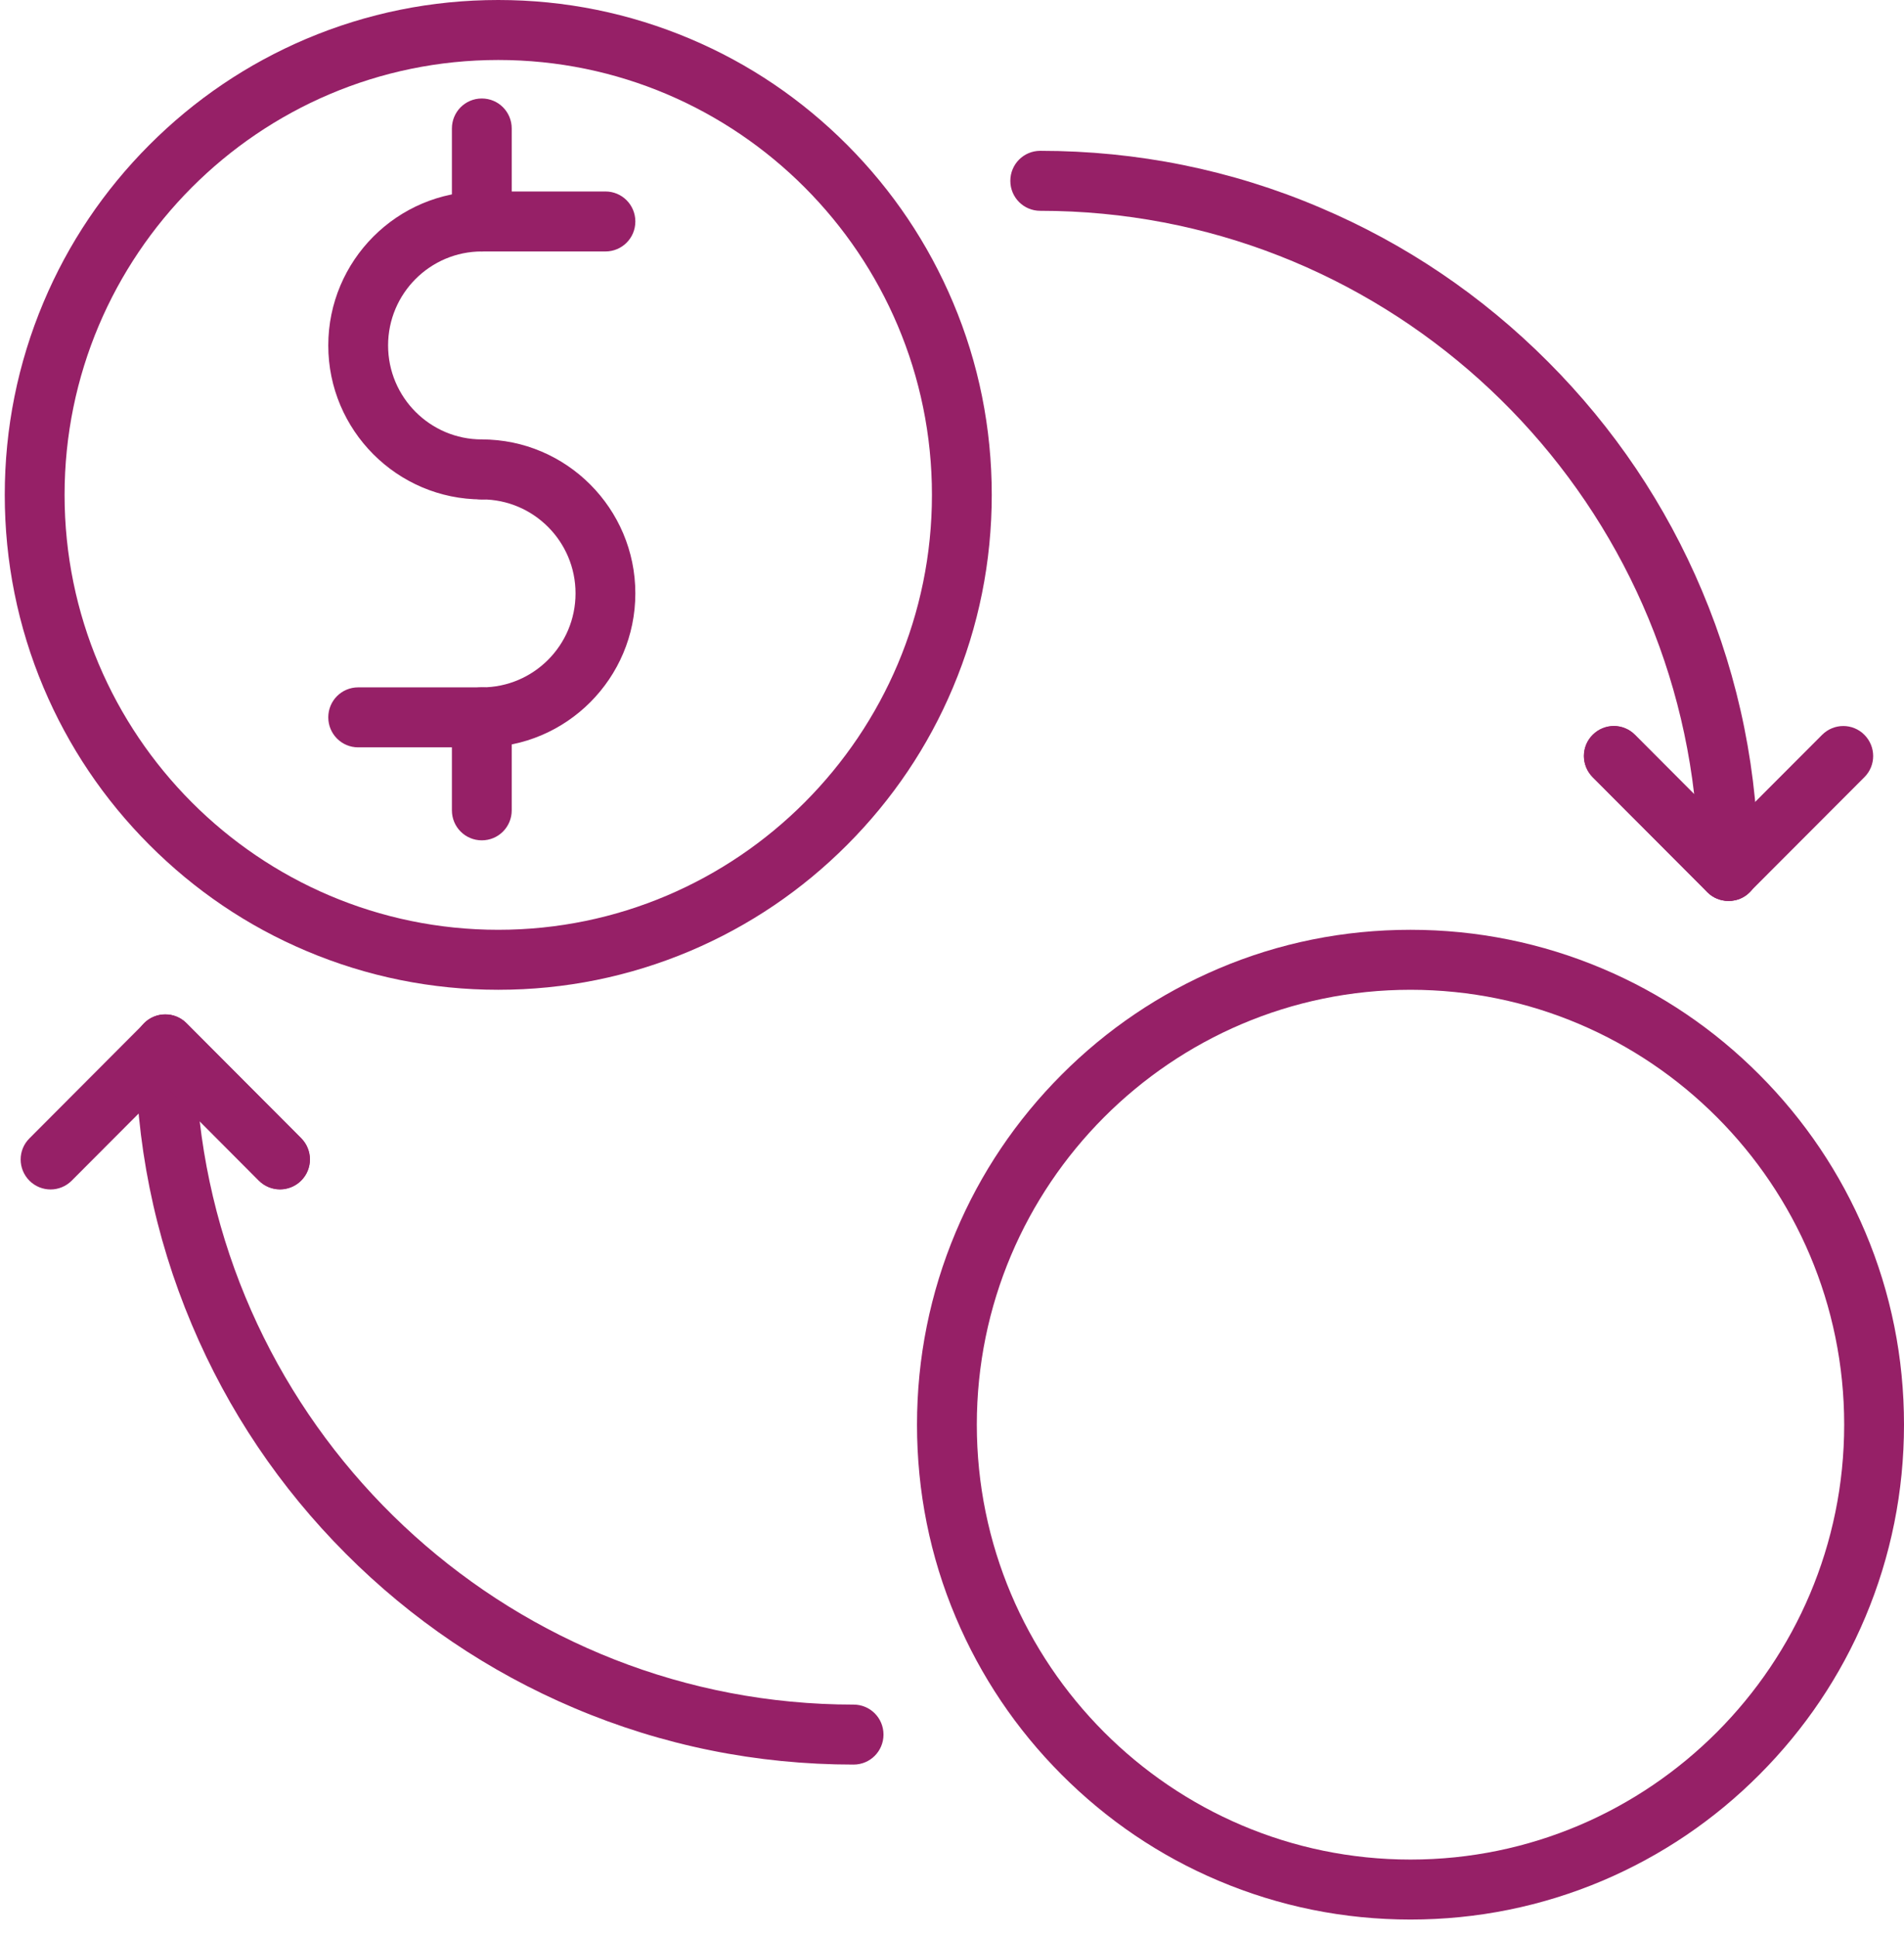 <svg width="58" height="59" viewBox="0 0 58 59" fill="none" xmlns="http://www.w3.org/2000/svg">
<g id="Group">
<g id="Group_2">
<g id="Group_3">
<path id="Vector" d="M15.178 30.147C13.151 30.147 11.18 29.747 9.328 28.963C7.536 28.206 5.93 27.117 4.548 25.731C3.166 24.346 2.084 22.736 1.325 20.939C0.543 19.082 0.145 17.106 0.145 15.073C0.145 13.041 0.543 11.065 1.325 9.208C2.081 7.411 3.166 5.801 4.548 4.415C5.93 3.03 7.536 1.945 9.328 1.184C11.18 0.4 13.151 0 15.178 0C17.205 0 19.175 0.4 21.028 1.184C22.82 1.941 24.426 3.03 25.808 4.415C27.189 5.801 28.271 7.411 29.03 9.208C29.816 11.065 30.211 13.041 30.211 15.073C30.211 17.106 29.813 19.082 29.03 20.939C28.275 22.736 27.189 24.346 25.808 25.731C24.426 27.117 22.82 28.202 21.028 28.963C19.175 29.747 17.205 30.147 15.178 30.147ZM15.178 1.827C7.893 1.827 1.967 7.769 1.967 15.073C1.967 22.378 7.893 28.32 15.178 28.32C22.463 28.32 28.389 22.378 28.389 15.073C28.389 7.769 22.463 1.827 15.178 1.827Z" fill="#962067"/>
</g>
<g id="Group_4">
<path id="Vector_2" d="M42.967 58.466C40.94 58.466 38.969 58.067 37.117 57.283C35.325 56.525 33.719 55.437 32.337 54.051C30.955 52.665 29.873 51.055 29.114 49.259C28.328 47.401 27.934 45.426 27.934 43.393C27.934 41.36 28.332 39.385 29.114 37.527C29.87 35.731 30.955 34.121 32.337 32.735C33.719 31.349 35.325 30.265 37.117 29.503C38.969 28.715 40.94 28.32 42.967 28.32C44.994 28.32 46.964 28.719 48.817 29.503C50.609 30.261 52.215 31.349 53.596 32.735C54.978 34.121 56.06 35.731 56.82 37.527C57.605 39.385 58 41.36 58 43.393C58 45.426 57.602 47.401 56.82 49.259C56.064 51.055 54.978 52.665 53.596 54.051C52.215 55.437 50.609 56.521 48.817 57.283C46.964 58.067 44.994 58.466 42.967 58.466ZM42.967 30.147C35.682 30.147 29.756 36.089 29.756 43.393C29.756 50.697 35.682 56.639 42.967 56.639C50.252 56.639 56.178 50.697 56.178 43.393C56.178 36.089 50.252 30.147 42.967 30.147Z" fill="#962067"/>
</g>
<g id="Group 27393">
<g id="Group_5">
<path id="Vector_3" d="M14.677 15.211C12.099 15.211 10 13.106 10 10.522C10 7.937 12.099 5.832 14.677 5.832H18.443C18.948 5.832 19.354 6.24 19.354 6.746C19.354 7.252 18.948 7.659 18.443 7.659H14.677C13.102 7.659 11.822 8.942 11.822 10.522C11.822 12.101 13.102 13.384 14.677 13.384C15.182 13.384 15.588 13.791 15.588 14.298C15.588 14.804 15.182 15.211 14.677 15.211Z" fill="#962067"/>
</g>
<g id="Group_6">
<path id="Vector_4" d="M14.677 22.763H10.911C10.406 22.763 10 22.355 10 21.849C10 21.343 10.406 20.936 10.911 20.936H14.677C16.253 20.936 17.532 19.653 17.532 18.073C17.532 16.494 16.253 15.211 14.677 15.211C14.172 15.211 13.766 14.804 13.766 14.297C13.766 13.791 14.172 13.384 14.677 13.384C17.255 13.384 19.354 15.489 19.354 18.073C19.354 20.658 17.255 22.763 14.677 22.763Z" fill="#962067"/>
</g>
<g id="Group_7">
<path id="Vector_5" d="M14.677 7.659C14.172 7.659 13.766 7.252 13.766 6.746V3.914C13.766 3.407 14.172 3 14.677 3C15.182 3 15.588 3.407 15.588 3.914V6.746C15.588 7.252 15.182 7.659 14.677 7.659Z" fill="#962067"/>
</g>
<g id="Group_8">
<path id="Vector_6" d="M14.677 25.595C14.172 25.595 13.766 25.188 13.766 24.682V21.85C13.766 21.343 14.172 20.936 14.677 20.936C15.182 20.936 15.588 21.343 15.588 21.85V24.682C15.588 25.188 15.182 25.595 14.677 25.595Z" fill="#962067"/>
</g>
</g>
<g id="Group_9">
<path id="Vector_7" d="M52.655 27.44C52.42 27.44 52.185 27.349 52.01 27.174L48.517 23.672C48.161 23.314 48.161 22.736 48.517 22.382C48.874 22.024 49.451 22.024 49.804 22.382L51.608 24.19C50.446 14.198 41.957 6.421 31.689 6.421C31.183 6.421 30.777 6.014 30.777 5.508C30.777 5.002 31.183 4.594 31.689 4.594C34.642 4.594 37.508 5.173 40.203 6.319C42.808 7.422 45.15 9.006 47.158 11.02C49.167 13.033 50.746 15.378 51.847 17.993C52.989 20.699 53.566 23.569 53.566 26.531C53.566 26.9 53.346 27.235 53.005 27.376C52.891 27.421 52.769 27.44 52.655 27.44Z" fill="#962067"/>
</g>
<g id="Group_10">
<path id="Vector_8" d="M52.655 27.44C52.423 27.44 52.188 27.353 52.01 27.174L48.517 23.672C48.16 23.314 48.16 22.735 48.517 22.381C48.874 22.024 49.451 22.024 49.804 22.381L53.297 25.883C53.654 26.241 53.654 26.82 53.297 27.174C53.118 27.353 52.887 27.44 52.655 27.44Z" fill="#962067"/>
</g>
<g id="Group_11">
<path id="Vector_9" d="M52.655 27.44C52.424 27.44 52.188 27.353 52.01 27.174C51.653 26.816 51.653 26.237 52.01 25.883L55.506 22.381C55.863 22.024 56.44 22.024 56.793 22.381C57.15 22.739 57.15 23.318 56.793 23.672L53.297 27.174C53.118 27.353 52.887 27.44 52.655 27.44Z" fill="#962067"/>
</g>
<g id="Group_12">
<path id="Vector_10" d="M26.002 53.746C23.049 53.746 20.182 53.167 17.487 52.022C14.883 50.918 12.54 49.334 10.532 47.321C8.524 45.307 6.945 42.962 5.844 40.347C4.701 37.641 4.124 34.771 4.124 31.809C4.124 31.44 4.344 31.105 4.686 30.964C5.028 30.824 5.419 30.9 5.681 31.162L9.173 34.664C9.53 35.022 9.53 35.601 9.173 35.955C8.816 36.309 8.239 36.312 7.886 35.955L6.083 34.147C7.245 44.138 15.733 51.919 26.002 51.919C26.507 51.919 26.913 52.326 26.913 52.832C26.913 53.339 26.507 53.746 26.002 53.746Z" fill="#962067"/>
</g>
<g id="Group_13">
<path id="Vector_11" d="M8.532 36.229C8.3 36.229 8.065 36.141 7.886 35.962L4.394 32.46C4.037 32.102 4.037 31.524 4.394 31.17C4.75 30.812 5.327 30.812 5.681 31.17L9.173 34.672C9.53 35.03 9.53 35.608 9.173 35.962C8.999 36.137 8.763 36.229 8.532 36.229Z" fill="#962067"/>
</g>
<g id="Group_14">
<path id="Vector_12" d="M1.542 36.229C1.31 36.229 1.075 36.141 0.897 35.962C0.54 35.604 0.54 35.026 0.897 34.672L4.389 31.17C4.746 30.812 5.323 30.812 5.676 31.17C6.033 31.528 6.033 32.106 5.676 32.46L2.183 35.962C2.009 36.137 1.773 36.229 1.542 36.229Z" fill="#962067"/>
</g>
</g>
</g>
</svg>
